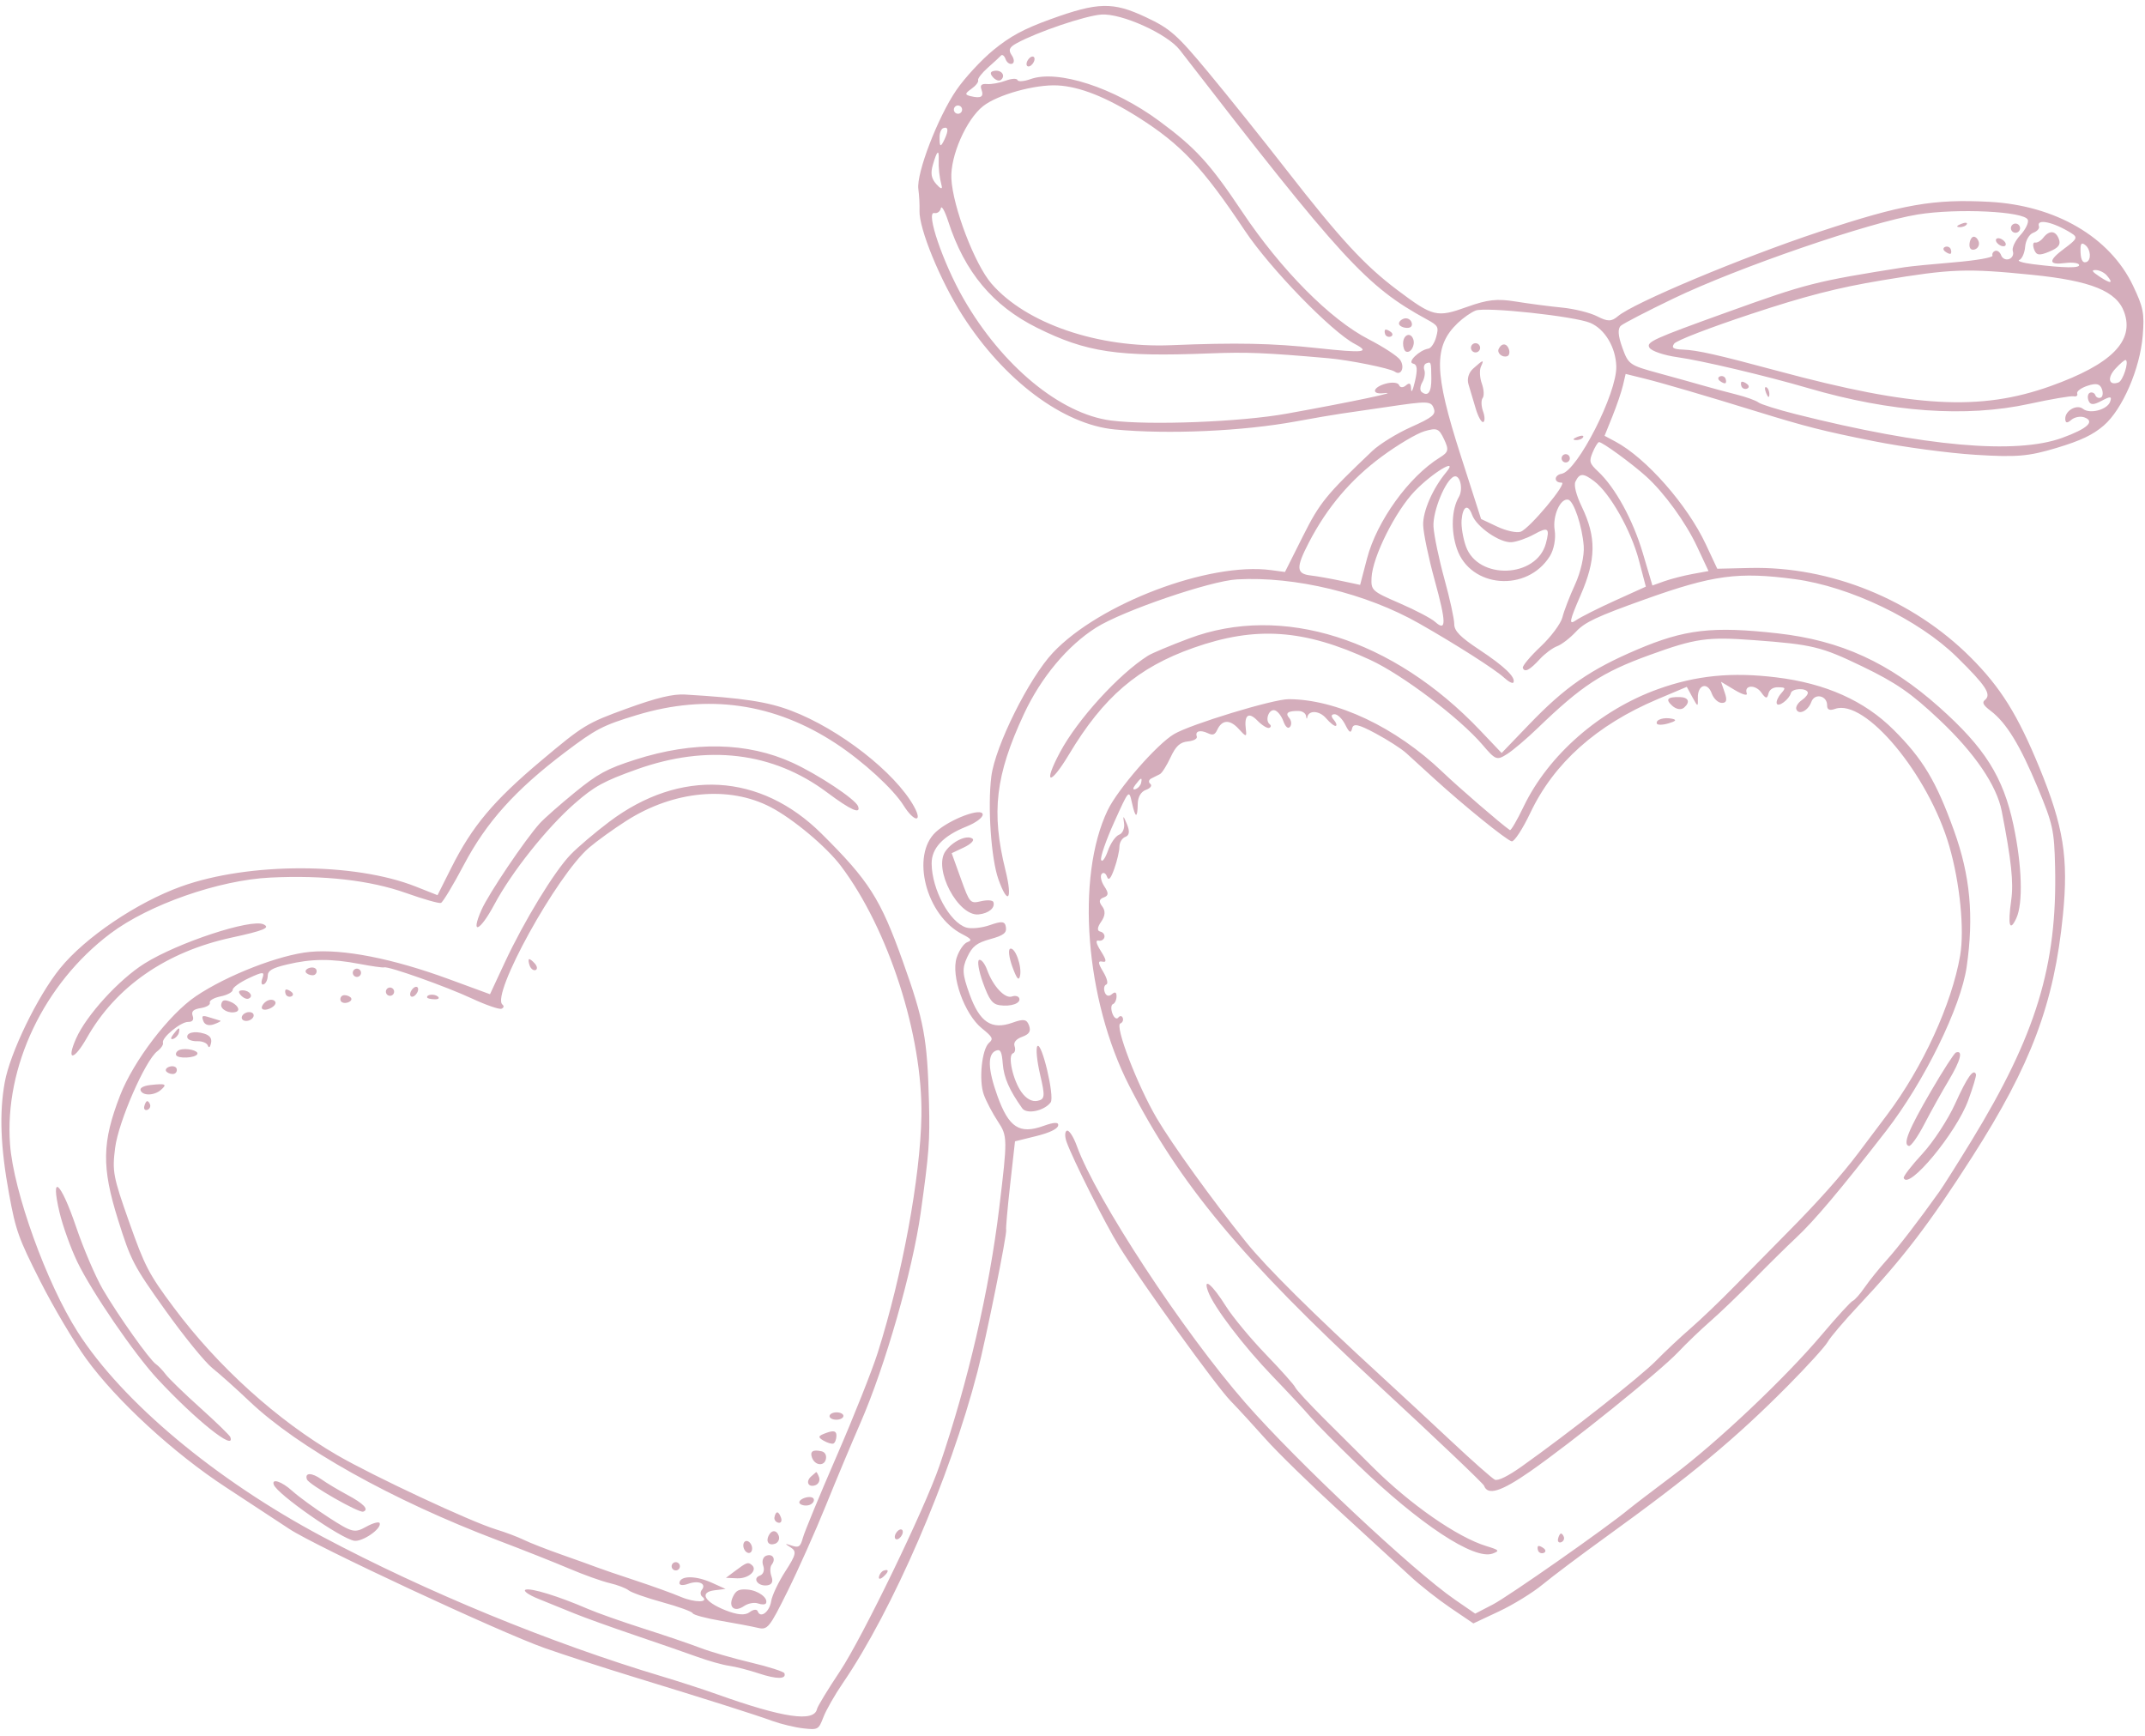 <?xml version="1.0" encoding="UTF-8"?> <svg xmlns="http://www.w3.org/2000/svg" width="283" height="229" viewBox="0 0 283 229" fill="none"><path fill-rule="evenodd" clip-rule="evenodd" d="M131.077 6.588C129.48 7.896 127.271 10.285 126.168 11.898C123.733 15.456 120.881 22.881 121.162 24.933C121.275 25.755 121.344 27.035 121.315 27.778C121.225 30.135 124.054 37.031 126.995 41.622C132.478 50.183 140.259 56.007 147.077 56.652C154.134 57.321 163.941 56.884 170.986 55.589C173.372 55.15 176.069 54.687 176.978 54.561C177.887 54.435 180.483 54.056 182.748 53.719C188.493 52.865 188.805 52.874 189.18 53.914C189.458 54.687 188.961 55.084 186.15 56.342C184.301 57.169 182.011 58.582 181.063 59.481C174.956 65.277 174.128 66.293 171.906 70.722L169.534 75.452L167.69 75.206C159.548 74.116 145.034 79.609 138.922 86.095C135.763 89.448 131.295 98.421 130.79 102.429C130.288 106.401 130.764 113.296 131.724 115.99C132.983 119.522 133.621 118.694 132.653 114.785C130.759 107.139 131.334 102.264 135.081 94.214C137.336 89.369 140.845 85.168 144.629 82.782C148.133 80.574 159.666 76.628 163.198 76.43C170.871 76 180.24 78.266 187.233 82.242C192.102 85.011 197.254 88.3 198.452 89.403C199.034 89.939 199.585 90.218 199.677 90.022C199.994 89.343 198.489 87.899 195.18 85.71C192.655 84.039 191.859 83.225 191.866 82.32C191.872 81.666 191.287 78.991 190.567 76.378C189.847 73.764 189.199 70.655 189.127 69.469C189.006 67.456 190.729 63.261 191.843 62.86C192.634 62.576 193.084 64.521 192.47 65.568C191.509 67.206 191.404 70.024 192.217 72.393C194 77.587 201.485 78.175 204.486 73.357C205.021 72.497 205.293 71.027 205.116 69.939C204.813 68.067 205.862 65.694 206.897 65.914C207.633 66.07 208.749 69.401 208.949 72.038C209.044 73.288 208.546 75.494 207.81 77.091C207.092 78.65 206.34 80.601 206.138 81.427C205.936 82.252 204.642 83.993 203.261 85.295C201.881 86.597 200.824 87.863 200.913 88.108C201.145 88.755 201.818 88.405 203.17 86.933C203.825 86.221 204.843 85.462 205.433 85.248C206.022 85.034 207.143 84.171 207.924 83.332C209.095 82.072 210.688 81.325 217.03 79.06C226.027 75.847 229.344 75.401 236.807 76.399C244.063 77.368 253.133 81.725 258.16 86.657C262.022 90.446 262.789 91.618 261.875 92.341C261.465 92.665 261.66 93.033 262.631 93.766C264.696 95.325 266.515 98.292 268.85 103.909C270.854 108.728 271.023 109.5 271.136 114.331C271.44 127.355 268.644 136.517 260.1 150.495C258.298 153.443 256.392 156.461 255.864 157.203C253.109 161.07 250.438 164.537 248.892 166.251C247.939 167.307 246.652 168.905 246.032 169.803C245.412 170.7 244.7 171.508 244.45 171.598C244.2 171.688 242.361 173.697 240.363 176.061C235.526 181.785 226.593 190.234 220.725 194.633C218.109 196.594 215.467 198.614 214.855 199.12C211.91 201.558 199.009 210.594 196.954 211.658L194.631 212.862L191.95 211.014C186.417 207.202 171.104 192.822 164.32 185.068C156.074 175.643 144.595 158.149 142.064 151.151C141.631 149.95 141.045 149.051 140.763 149.153C140.482 149.254 140.463 149.924 140.721 150.641C141.568 152.995 145.836 161.472 147.636 164.379C150.684 169.298 160.425 182.814 162.346 184.788C163.357 185.828 165.441 188.095 166.976 189.826C168.51 191.557 172.94 195.879 176.819 199.43C180.698 202.981 184.885 206.827 186.123 207.977C187.36 209.128 189.726 210.987 191.381 212.11L194.389 214.15L197.776 212.561C199.639 211.687 202.222 210.097 203.515 209.028C204.807 207.959 208.551 205.146 211.833 202.777C223.14 194.614 228.962 189.779 235.875 182.807C238.442 180.218 240.808 177.615 241.132 177.023C241.457 176.43 243.285 174.279 245.195 172.243C251.121 165.925 254.527 161.469 260.199 152.611C267.989 140.444 271.011 132.393 272.171 120.714C272.921 113.17 272.257 109.023 269.053 101.222C266.201 94.281 263.95 90.677 259.999 86.724C252.368 79.09 241.478 74.677 230.874 74.924L226.566 75.024L225.054 71.796C222.612 66.585 217.19 60.425 213.138 58.258L211.699 57.489L212.735 54.916C213.306 53.501 213.931 51.664 214.125 50.834L214.478 49.326L216.987 49.947C219.351 50.532 224.906 52.16 231.786 54.283C238.316 56.298 240.49 56.849 247.218 58.197C251.052 58.965 257.068 59.773 260.588 59.992C266.062 60.334 267.613 60.204 271.307 59.095C274.534 58.125 276.114 57.376 277.56 56.13C280.019 54.009 282.339 48.663 282.701 44.281C282.943 41.344 282.787 40.545 281.406 37.656C278.351 31.271 271.212 27.104 262.51 26.627C255.104 26.222 250.992 26.944 240.031 30.576C229.8 33.968 215.491 39.966 213.452 41.719C212.62 42.434 212.095 42.437 210.741 41.736C209.818 41.258 207.713 40.734 206.065 40.573C204.416 40.412 201.685 40.055 199.996 39.779C197.515 39.375 196.273 39.511 193.545 40.489C189.561 41.917 189.07 41.799 184.357 38.258C180.044 35.018 176.825 31.53 169.698 22.373C166.594 18.384 161.965 12.607 159.413 9.536C155.268 4.548 154.387 3.772 151.149 2.253C146.818 0.223 144.867 0.268 138.585 2.542C135.102 3.803 133.272 4.789 131.077 6.588ZM134.144 5.696C133.155 6.234 133.007 6.596 133.486 7.297C133.827 7.794 133.849 8.294 133.534 8.407C133.22 8.521 132.831 8.247 132.67 7.8C132.509 7.352 132.237 7.141 132.067 7.329C131.896 7.518 131.114 8.238 130.33 8.93C129.544 9.622 128.968 10.37 129.048 10.592C129.128 10.814 128.727 11.325 128.155 11.727C127.29 12.338 127.275 12.497 128.068 12.688C129.43 13.017 129.834 12.774 129.494 11.831C129.279 11.233 129.484 11.028 130.239 11.088C130.811 11.133 131.911 10.933 132.681 10.644C133.452 10.355 134.154 10.315 134.241 10.558C134.328 10.8 135.098 10.746 135.952 10.439C139.546 9.145 146.953 11.546 152.913 15.939C157.744 19.5 159.61 21.54 163.885 27.932C169.023 35.614 175.511 42.155 180.578 44.759C182.521 45.758 184.388 46.98 184.725 47.473C185.386 48.437 184.856 49.627 184.032 49.033C183.413 48.586 178.02 47.497 175.213 47.251C166.909 46.523 164.501 46.426 159.546 46.62C147.461 47.093 143.352 46.482 136.835 43.245C130.993 40.343 127.27 35.891 125.111 29.223C124.661 27.835 124.22 27.047 124.131 27.474C124.041 27.901 123.654 28.184 123.272 28.102C122.084 27.85 124.41 34.68 127.119 39.399C132.207 48.259 139.905 54.617 146.582 55.473C151.686 56.128 163.711 55.659 169.751 54.57C178.439 53.004 185.115 51.594 182.517 51.874C180.897 52.049 181.102 51.096 182.787 50.62C183.653 50.375 184.463 50.456 184.587 50.801C184.713 51.148 185.11 51.169 185.48 50.849C185.975 50.422 186.154 50.548 186.175 51.343C186.19 51.932 186.422 51.447 186.691 50.267C187.051 48.685 186.98 48.078 186.424 47.96C185.612 47.787 187.268 46.18 188.453 45.991C188.806 45.935 189.269 45.243 189.483 44.454C189.843 43.119 189.756 42.955 188.24 42.129C180.287 37.795 177.048 34.263 155.659 6.593C154.008 4.457 147.946 1.724 145.295 1.921C143.159 2.079 136.887 4.202 134.144 5.696ZM130.996 10.175C131.334 10.568 131.804 10.738 132.04 10.551C132.715 10.019 132.174 9.207 131.232 9.339C130.644 9.422 130.57 9.681 130.996 10.175ZM135.452 8.297C135.379 8.643 135.55 8.842 135.832 8.741C136.114 8.639 136.403 8.274 136.475 7.929C136.548 7.584 136.377 7.384 136.095 7.485C135.813 7.587 135.524 7.952 135.452 8.297ZM125.88 14.645C125.982 14.928 126.296 15.076 126.577 14.975C126.859 14.873 127.006 14.559 126.904 14.277C126.803 13.994 126.489 13.846 126.207 13.947C125.926 14.049 125.779 14.363 125.88 14.645ZM129.703 14.002C127.477 15.76 125.36 20.602 125.518 23.575C125.717 27.316 128.598 34.855 130.805 37.409C135.358 42.678 144.868 45.935 154.53 45.536C163.122 45.181 167.833 45.276 173.843 45.925C179.943 46.585 180.855 46.483 178.751 45.375C175.653 43.744 167.563 35.41 164.243 30.431C158.676 22.083 155.819 19.045 150.19 15.486C145.947 12.803 142.446 11.418 139.531 11.268C136.561 11.116 131.619 12.49 129.703 14.002ZM123.967 17.993C123.939 19.424 124.088 19.51 124.62 18.374C125.176 17.187 125.113 16.663 124.442 16.904C124.191 16.995 123.977 17.485 123.967 17.993ZM123.083 21.724C122.748 22.882 122.864 23.537 123.539 24.298C124.083 24.911 124.362 25 124.239 24.522C123.937 23.354 123.808 22.198 123.849 21.035C123.899 19.621 123.617 19.875 123.083 21.724ZM184.591 42.775C184.682 43.028 185.15 43.243 185.631 43.254C186.163 43.265 186.399 42.977 186.233 42.518C186.084 42.103 185.616 41.888 185.194 42.04C184.771 42.192 184.5 42.523 184.591 42.775ZM182.748 44.081C182.849 44.364 183.177 44.507 183.475 44.4C183.773 44.293 183.791 44.025 183.516 43.805C183.24 43.585 182.913 43.442 182.789 43.486C182.664 43.531 182.646 43.799 182.748 44.081ZM185.116 45.285C185.106 45.781 185.273 46.27 185.486 46.37C186.097 46.659 186.751 45.562 186.456 44.743C186.101 43.757 185.138 44.147 185.116 45.285ZM192.337 42.604C189.111 45.685 189.182 49.083 192.703 60.044L195.406 68.462L197.544 69.473C198.721 70.029 200.11 70.33 200.63 70.143C201.811 69.718 206.876 63.646 206.034 63.665C204.995 63.689 204.996 62.684 206.035 62.497C208.112 62.126 213.343 51.854 213.245 48.34C213.175 45.819 211.748 43.425 209.822 42.597C207.78 41.72 196.033 40.453 194.69 40.965C194.106 41.188 193.047 41.925 192.337 42.604ZM194.081 45.755C194.012 46.082 194.223 46.406 194.549 46.476C194.876 46.545 195.198 46.334 195.267 46.007C195.335 45.68 195.124 45.356 194.798 45.287C194.472 45.218 194.149 45.428 194.081 45.755ZM187.924 48.821C188.064 49.21 187.939 49.938 187.645 50.438C187.352 50.938 187.312 51.507 187.556 51.702C188.402 52.376 188.864 51.738 188.844 49.925C188.818 47.706 188.817 47.7 188.181 47.929C187.9 48.03 187.784 48.431 187.924 48.821ZM197.729 46.023C197.467 46.581 198.219 47.217 198.864 46.984C199.13 46.889 199.221 46.464 199.069 46.04C198.783 45.246 198.097 45.237 197.729 46.023ZM194.36 48.624C193.769 49.152 193.522 49.979 193.744 50.695C193.947 51.351 194.371 52.773 194.686 53.857C195.002 54.94 195.453 55.757 195.689 55.672C195.925 55.587 195.916 54.953 195.667 54.263C195.419 53.573 195.395 52.783 195.613 52.507C195.832 52.231 195.783 51.372 195.504 50.597C195.225 49.822 195.174 48.812 195.39 48.351C195.843 47.384 195.709 47.419 194.36 48.624ZM220.8 39.371C217.337 41.037 214.21 42.655 213.852 42.964C213.412 43.345 213.47 44.274 214.033 45.836C214.841 48.081 214.972 48.175 218.794 49.218C220.957 49.808 223.632 50.553 224.74 50.873C225.849 51.193 227.805 51.719 229.087 52.041C230.369 52.364 231.675 52.832 231.988 53.082C232.302 53.332 234.547 54.036 236.976 54.647C253.937 58.91 265.966 59.977 272.065 57.763C275.41 56.548 276.454 55.586 275.001 55.057C274.481 54.868 273.705 55.017 273.277 55.386C272.725 55.864 272.494 55.824 272.479 55.248C272.452 54.164 274.008 53.288 274.816 53.932C275.727 54.658 278.017 54.057 278.401 52.991C278.66 52.271 278.443 52.248 277.28 52.871C276.188 53.456 275.764 53.442 275.538 52.815C275.374 52.359 275.47 51.903 275.752 51.802C276.034 51.7 276.347 51.849 276.449 52.131C276.551 52.414 276.864 52.562 277.146 52.46C277.427 52.359 277.504 51.849 277.316 51.327C277.063 50.624 276.571 50.51 275.422 50.887C274.569 51.167 273.953 51.625 274.054 51.906C274.155 52.186 273.946 52.353 273.589 52.277C273.233 52.202 270.597 52.65 267.731 53.275C259.39 55.091 249.47 54.387 238.584 51.205C233.009 49.575 224.467 47.554 221.309 47.118C219.544 46.874 217.882 46.309 217.617 45.862C217.175 45.118 218.044 44.722 227.898 41.174C238.419 37.386 239.491 37.114 251.285 35.249C252.037 35.13 254.99 34.838 257.847 34.601C260.704 34.363 262.969 33.969 262.881 33.724C262.793 33.479 262.951 33.196 263.233 33.095C263.515 32.993 263.87 33.257 264.023 33.681C264.175 34.105 264.646 34.327 265.068 34.175C265.49 34.023 265.713 33.558 265.563 33.141C265.413 32.725 265.853 31.776 266.54 31.034C267.227 30.291 267.677 29.375 267.542 28.997C267.139 27.88 258.242 27.448 253.02 28.292C246.64 29.325 229.257 35.301 220.8 39.371ZM258.527 29.962C258.95 29.978 259.385 29.8 259.493 29.568C259.602 29.337 259.256 29.324 258.724 29.541C258.137 29.78 258.059 29.945 258.527 29.962ZM71.408 100.338C65.094 105.647 62.306 108.971 59.533 114.489L57.724 118.089L54.862 116.955C46.758 113.743 32.804 113.736 23.903 116.941C18.055 119.047 11.218 123.668 7.919 127.744C4.953 131.41 1.328 138.881 0.625 142.779C-0.106 146.832 0.065 151.318 1.186 157.449C2.079 162.333 2.426 163.305 5.294 168.978C7.017 172.386 9.746 176.996 11.359 179.223C15.362 184.751 22.913 191.696 29.824 196.209C32.988 198.274 36.749 200.744 38.182 201.697C41.571 203.95 65.971 215.327 71.881 217.41C74.4 218.297 79.704 220.017 83.668 221.232C93.614 224.28 99.469 226.138 101.924 227.025C103.069 227.438 104.9 227.876 105.993 227.997C107.93 228.211 107.999 228.172 108.639 226.51C109.001 225.572 110.146 223.564 111.184 222.048C117.784 212.407 125.321 194.988 128.958 180.97C130.09 176.607 132.907 162.674 132.747 162.229C132.689 162.068 132.928 159.376 133.277 156.247L133.913 150.558L136.687 149.873C138.462 149.434 139.514 148.933 139.609 148.481C139.709 148.001 139.089 148.014 137.678 148.522C134.51 149.663 133.099 148.747 131.598 144.579C130.316 141.019 130.262 139.005 131.437 138.582C132.002 138.378 132.177 138.734 132.301 140.34C132.441 142.151 133.173 143.823 134.865 146.198C135.459 147.031 137.773 146.55 138.619 145.418C139.173 144.677 137.423 137.303 136.862 138.011C136.645 138.285 136.809 139.969 137.227 141.752C137.904 144.633 137.864 145.019 136.868 145.219C136.151 145.363 135.391 144.945 134.762 144.059C133.631 142.468 132.919 139.209 133.645 138.948C133.914 138.851 134.009 138.425 133.856 138.001C133.684 137.522 134.062 137.056 134.859 136.769C135.797 136.432 136.04 136.035 135.769 135.281C135.469 134.449 135.057 134.377 133.607 134.899C130.818 135.903 129.259 134.869 127.909 131.121C126.96 128.486 126.916 127.748 127.615 126.255C128.282 124.83 128.857 124.38 130.647 123.884C132.409 123.396 132.826 123.078 132.713 122.308C132.598 121.526 132.2 121.473 130.607 122.032C129.527 122.411 128.119 122.555 127.478 122.353C125.285 121.663 122.954 117.361 122.916 113.934C122.893 111.888 124.419 110.267 127.545 109.018C128.739 108.541 129.664 107.853 129.653 107.45C129.627 106.448 125.328 108.048 123.476 109.747C120.128 112.82 122.175 120.779 126.941 123.225C128.172 123.857 128.291 124.045 127.616 124.288C127.165 124.45 126.538 125.364 126.222 126.319C125.43 128.716 127.236 133.788 129.545 135.653C130.968 136.801 131.089 137.045 130.494 137.559C129.534 138.389 129.117 142.508 129.8 144.404C130.115 145.28 130.957 146.88 131.671 147.961C132.93 149.868 132.935 150.21 131.833 159.332C130.516 170.228 127.703 182.371 123.952 193.34C122.006 199.032 113.767 216.048 110.812 220.477C109.225 222.858 107.865 225.09 107.793 225.438C107.42 227.215 103.341 226.617 94.627 223.509C92.846 222.873 89.606 221.82 87.426 221.168C72.638 216.745 56.264 210.012 42.539 202.71C28.438 195.208 16.15 184.932 10.253 175.711C6.145 169.286 1.786 157.204 1.325 150.961C0.568 140.719 5.787 129.756 14.569 123.142C19.638 119.325 28.876 116.094 35.667 115.765C42.727 115.423 48.834 116.117 53.568 117.8C55.85 118.612 57.922 119.202 58.173 119.111C58.424 119.021 59.788 116.756 61.203 114.078C64.183 108.438 67.978 104.214 74.51 99.269C78.624 96.155 79.525 95.686 84.009 94.329C93.396 91.487 102.177 92.744 110.304 98.091C113.897 100.454 117.865 104.092 119.222 106.266C120.591 108.458 121.794 108.561 120.587 106.382C118.106 101.904 110.771 96.181 104.409 93.759C101.28 92.569 98.056 92.076 90.389 91.621C88.781 91.525 86.613 92.047 82.672 93.481C77.415 95.393 76.956 95.672 71.408 100.338ZM182.304 60.225C178.202 63.257 175.094 66.923 172.678 71.579C170.956 74.896 171.007 75.701 172.954 75.916C173.7 75.999 175.466 76.311 176.88 76.61L179.449 77.154L180.364 73.657C181.649 68.746 185.881 62.874 189.947 60.364C191.113 59.643 191.184 59.347 190.523 57.948C189.843 56.51 189.588 56.405 187.936 56.885C186.928 57.178 184.394 58.68 182.304 60.225ZM220.881 45.332C220.485 45.884 220.757 46.07 222.031 46.117C223.91 46.185 226.554 46.78 234.554 48.934C252.523 53.772 261.263 54.255 270.561 50.925C278.58 48.053 281.627 44.987 280.253 41.172C279.258 38.407 275.87 37.034 268.131 36.256C259.424 35.382 257.475 35.453 248.289 36.98C242.421 37.956 238.175 39.049 230.958 41.441C225.495 43.251 221.176 44.918 220.881 45.332ZM256.605 33.16C256.881 33.379 257.208 33.523 257.332 33.478C257.457 33.433 257.475 33.166 257.373 32.883C257.271 32.6 256.944 32.457 256.646 32.565C256.348 32.672 256.329 32.94 256.605 33.16ZM259.84 32.285C259.83 32.819 260.117 33.056 260.575 32.891C260.989 32.742 261.202 32.273 261.05 31.849C260.897 31.426 260.566 31.153 260.315 31.244C260.064 31.334 259.85 31.803 259.84 32.285ZM265.321 29.972C265.252 30.299 265.463 30.623 265.789 30.693C266.116 30.762 266.438 30.551 266.507 30.224C266.575 29.897 266.364 29.573 266.038 29.504C265.712 29.434 265.389 29.645 265.321 29.972ZM263.353 31.822C263.455 32.105 263.82 32.396 264.165 32.469C264.509 32.542 264.708 32.371 264.606 32.089C264.504 31.806 264.139 31.515 263.795 31.442C263.45 31.368 263.252 31.54 263.353 31.822ZM269.007 29.855C269.109 30.138 268.768 30.521 268.25 30.708C267.732 30.894 267.254 31.72 267.188 32.541C267.121 33.363 266.777 34.15 266.423 34.291C266.069 34.431 266.87 34.681 268.202 34.848C272.347 35.365 274.471 35.394 274.304 34.929C274.215 34.683 273.397 34.578 272.485 34.697C270.221 34.989 270.196 34.387 272.404 32.751C274.053 31.529 274.152 31.304 273.277 30.756C270.902 29.271 268.624 28.791 269.007 29.855ZM269.577 31.362C269.262 31.769 268.779 32.053 268.504 31.995C268.229 31.937 268.166 32.338 268.363 32.886C268.652 33.687 269.046 33.749 270.356 33.201C271.593 32.684 271.905 32.283 271.641 31.549C271.23 30.406 270.379 30.329 269.577 31.362ZM75.83 104.543C73.864 106.148 71.789 107.976 71.22 108.606C69.271 110.764 64.452 117.918 63.521 120.035C62.033 123.419 63.311 122.887 65.213 119.33C67.526 115.007 72.141 109.209 75.849 105.969C78.409 103.73 79.639 103.055 83.988 101.498C93.326 98.156 101.985 99.2 109.112 104.526C112.236 106.861 113.613 107.477 113.21 106.359C112.882 105.447 107.978 102.188 104.586 100.629C98.627 97.889 91.49 97.745 83.813 100.21C80.066 101.413 78.871 102.061 75.83 104.543ZM186.668 64.771C184.1 67.425 181.079 73.477 180.953 76.218C180.877 77.873 181.014 77.998 184.653 79.573C186.731 80.473 188.843 81.581 189.346 82.036C190.839 83.384 190.825 82.139 189.281 76.528C188.477 73.609 187.795 70.34 187.765 69.264C187.714 67.439 189.02 64.447 190.807 62.294C192.502 60.251 189.03 62.328 186.668 64.771ZM274.49 32.813C274.464 34.161 274.729 34.759 275.268 34.565C275.939 34.324 275.853 32.911 275.133 32.336C274.668 31.966 274.504 32.087 274.49 32.813ZM226.896 50.24C227.172 50.46 227.499 50.603 227.623 50.558C227.748 50.514 227.766 50.246 227.664 49.963C227.563 49.681 227.235 49.537 226.937 49.645C226.639 49.752 226.62 50.02 226.896 50.24ZM207.912 58.051C208.335 58.067 208.77 57.889 208.878 57.658C208.987 57.426 208.641 57.413 208.11 57.63C207.522 57.869 207.444 58.035 207.912 58.051ZM19.055 127.107C15.697 129.214 11.396 133.93 10.04 136.992C8.7 140.02 9.734 139.954 11.464 136.901C15.287 130.154 21.916 125.558 30.516 123.691C34.819 122.758 35.722 122.384 34.768 121.934C33.128 121.159 23.467 124.339 19.055 127.107ZM229.755 50.952C229.857 51.234 230.184 51.377 230.482 51.27C230.78 51.163 230.799 50.895 230.523 50.675C230.247 50.455 229.92 50.312 229.796 50.356C229.672 50.401 229.653 50.669 229.755 50.952ZM206.061 60.643C206.163 60.925 206.477 61.074 206.758 60.972C207.04 60.871 207.187 60.557 207.085 60.274C206.984 59.992 206.67 59.843 206.388 59.945C206.107 60.046 205.96 60.36 206.061 60.643ZM210.111 59.712C209.634 60.879 209.71 61.133 210.851 62.203C213.12 64.329 215.446 68.58 216.75 72.981L218.01 77.234L219.591 76.671C220.461 76.361 222.127 75.933 223.293 75.719L225.414 75.33L223.89 72.08C222.401 68.904 219.581 65.016 217.205 62.865C215.28 61.123 211.291 58.224 210.955 58.322C210.783 58.372 210.404 58.998 210.111 59.712ZM233.018 51.856C233.258 52.446 233.424 52.524 233.439 52.056C233.454 51.631 233.276 51.195 233.044 51.085C232.813 50.976 232.801 51.322 233.018 51.856ZM277.02 36.5C278.504 37.482 278.89 37.415 277.96 36.335C277.632 35.954 276.981 35.633 276.515 35.623C275.876 35.609 276 35.825 277.02 36.5ZM80.397 108.392C78.52 109.805 76.209 111.768 75.261 112.755C73.11 114.994 69.141 121.508 66.589 126.986L64.648 131.153L59.217 129.159C51.8 126.435 45.247 125.15 40.89 125.566C36.891 125.948 29.959 128.641 25.854 131.408C22.317 133.792 17.613 139.947 15.844 144.505C13.456 150.657 13.398 153.959 15.56 160.86C17.264 166.296 17.59 166.923 21.803 172.831C24.249 176.26 27.051 179.704 28.031 180.485C29.012 181.267 31.204 183.228 32.904 184.844C39.334 190.956 51.716 197.888 65.652 203.179C68.968 204.438 73.23 206.127 75.122 206.933C77.014 207.74 79.404 208.595 80.433 208.833C81.461 209.071 82.589 209.502 82.939 209.79C83.288 210.077 85.3 210.786 87.409 211.364C89.519 211.943 91.309 212.593 91.386 212.807C91.463 213.022 93.121 213.469 95.07 213.802C97.018 214.135 99.23 214.555 99.983 214.735C101.27 215.042 101.505 214.752 103.912 209.899C105.32 207.059 107.586 201.983 108.949 198.62C110.31 195.257 112.372 190.336 113.53 187.684C116.782 180.238 120.406 167.599 121.472 159.983C122.575 152.107 122.696 150.505 122.565 145.446C122.345 136.964 121.917 134.655 119.097 126.775C116.152 118.542 114.644 116.176 108.384 109.968C100.303 101.955 89.742 101.361 80.397 108.392ZM192.834 68.624C192.766 69.462 193.025 71.02 193.41 72.088C195.014 76.545 202.719 76.259 203.952 71.697C204.504 69.649 204.256 69.454 202.405 70.482C201.492 70.989 200.164 71.457 199.454 71.522C197.923 71.662 194.794 69.507 194.221 67.917C193.676 66.404 192.985 66.757 192.834 68.624ZM82.663 108.259C80.981 109.33 78.754 110.934 77.716 111.823C73.447 115.481 64.731 131.278 66.293 132.524C66.528 132.711 66.467 132.956 66.158 133.067C65.849 133.178 64.093 132.57 62.256 131.715C58.841 130.125 51.214 127.42 50.685 127.611C50.523 127.669 49.051 127.463 47.414 127.152C43.672 126.441 41.093 126.462 37.871 127.23C35.882 127.704 35.334 128.03 35.32 128.75C35.31 129.255 35.068 129.752 34.782 129.854C34.484 129.962 34.417 129.612 34.625 129.035C34.94 128.158 34.709 128.158 32.837 129.029C31.654 129.58 30.692 130.274 30.7 130.572C30.707 130.871 29.991 131.26 29.109 131.438C28.227 131.617 27.586 131.988 27.685 132.263C27.784 132.539 27.25 132.861 26.497 132.98C25.503 133.136 25.209 133.417 25.422 134.009C25.608 134.527 25.392 134.817 24.83 134.804C23.841 134.782 21.265 136.921 21.499 137.57C21.581 137.799 21.244 138.298 20.749 138.677C19.148 139.903 15.625 147.977 15.189 151.418C14.794 154.537 14.918 155.196 17.038 161.198C19.109 167.065 19.633 168.068 22.959 172.521C28.776 180.31 36.604 187.381 44.466 191.948C49.2 194.699 62.113 200.736 65.396 201.734C66.662 202.119 68.33 202.746 69.104 203.128C69.878 203.51 72.141 204.395 74.134 205.095C76.126 205.795 78.219 206.548 78.784 206.767C79.35 206.987 81.627 207.763 83.846 208.494C86.065 209.224 88.754 210.195 89.822 210.651C91.664 211.439 93.646 211.418 92.648 210.623C92.391 210.418 92.366 210.017 92.592 209.732C93.25 208.903 92.183 208.429 90.789 208.931C90.033 209.203 89.565 209.124 89.646 208.738C89.838 207.821 91.849 207.85 93.95 208.8L95.727 209.605L94.296 209.778C92.214 210.03 92.907 211.307 95.73 212.424C97.286 213.04 98.315 213.119 98.902 212.669C99.388 212.296 99.858 212.244 99.969 212.551C100.324 213.537 101.524 212.64 101.743 211.226C101.86 210.466 102.701 208.693 103.612 207.286C105.034 205.09 105.134 204.644 104.32 204.129C103.489 203.603 103.506 203.574 104.462 203.891C105.387 204.197 105.609 204.041 105.928 202.859C106.135 202.094 108.137 197.247 110.379 192.089C112.62 186.93 115.06 180.794 115.8 178.453C119.05 168.177 121.416 155.374 121.566 147.242C121.763 136.633 117.223 122.535 110.931 114.217C109.009 111.676 104.61 107.997 101.66 106.465C96.172 103.614 88.88 104.302 82.663 108.259ZM207.85 63.548C207.627 64.025 207.959 65.315 208.704 66.868C210.626 70.874 210.585 73.803 208.541 78.504C207.05 81.934 206.943 82.496 207.908 81.835C208.546 81.399 210.885 80.219 213.106 79.214L217.143 77.386L216.221 73.881C215.19 69.964 212.401 65.043 210.322 63.473C208.871 62.377 208.392 62.392 207.85 63.548ZM151.46 86.496C147.613 88.927 142.176 94.889 139.859 99.219C137.562 103.511 138.501 103.751 141.037 99.521C145.584 91.933 150.116 88.051 157.45 85.461C165.672 82.558 172.035 82.993 180.808 87.061C185.05 89.027 192.592 94.733 195.591 98.245C197.32 100.27 197.478 100.33 198.828 99.479C199.609 98.987 201.423 97.45 202.859 96.062C208.692 90.431 211.379 88.675 217.649 86.402C223.711 84.203 225.228 83.988 231.403 84.444C239.103 85.013 240.29 85.3 245.657 87.889C250.176 90.069 252.151 91.435 255.899 94.972C260.535 99.347 263.437 103.606 264.101 107.009C265.368 113.505 265.679 116.43 265.349 118.746C264.879 122.045 265.145 123.005 266.015 121.147C266.934 119.187 266.781 114.171 265.64 108.817C264.292 102.495 261.871 98.648 255.881 93.311C249.252 87.405 242.874 84.487 234.552 83.551C225.947 82.584 222.271 83.01 215.953 85.708C209.786 88.342 206.493 90.624 201.77 95.537L198.12 99.334L195.283 96.35C183.772 84.245 169.137 79.624 156.877 84.222C154.416 85.145 151.979 86.168 151.46 86.496ZM31.755 131.264C32.059 131.617 32.513 131.832 32.765 131.742C33.501 131.477 32.969 130.661 32.047 130.641C31.482 130.628 31.385 130.835 31.755 131.264ZM29.189 132.485C29.047 133.161 30.267 133.772 31.157 133.472C31.792 133.258 31.286 132.464 30.28 132.099C29.569 131.84 29.304 131.934 29.189 132.485ZM40.461 128.39C40.736 128.61 41.179 128.712 41.444 128.617C41.709 128.521 41.842 128.212 41.741 127.93C41.639 127.647 41.196 127.545 40.758 127.703C40.319 127.861 40.185 128.171 40.461 128.39ZM26.821 134.681C27.005 135.194 27.548 135.361 28.23 135.115C28.84 134.896 29.22 134.685 29.074 134.647C28.928 134.609 28.294 134.414 27.664 134.213C26.685 133.9 26.564 133.968 26.821 134.681ZM22.84 136.476C22.486 136.941 22.495 137.166 22.864 137.039C23.201 136.922 23.535 136.544 23.608 136.199C23.771 135.42 23.594 135.483 22.84 136.476ZM37.688 131.13C37.789 131.412 38.117 131.556 38.415 131.448C38.713 131.341 38.731 131.073 38.456 130.853C38.18 130.633 37.853 130.49 37.728 130.535C37.604 130.58 37.586 130.847 37.688 131.13ZM34.545 132.842C34.472 133.187 34.888 133.299 35.467 133.09C36.047 132.881 36.438 132.479 36.337 132.197C36.235 131.914 35.82 131.802 35.414 131.949C35.008 132.095 34.617 132.497 34.545 132.842ZM46.577 128.51C46.678 128.792 46.992 128.941 47.273 128.839C47.555 128.738 47.702 128.424 47.6 128.141C47.499 127.859 47.185 127.71 46.904 127.812C46.622 127.913 46.475 128.227 46.577 128.51ZM24.733 136.916C24.828 137.179 25.419 137.376 26.047 137.352C26.675 137.329 27.291 137.582 27.415 137.914C27.555 138.286 27.719 138.168 27.842 137.61C27.98 136.987 27.698 136.592 26.948 136.354C25.652 135.945 24.49 136.24 24.733 136.916ZM31.914 134.369C32.015 134.652 32.444 134.759 32.867 134.607C33.289 134.455 33.551 134.099 33.45 133.816C33.348 133.534 32.919 133.427 32.497 133.579C32.074 133.731 31.812 134.087 31.914 134.369ZM23.231 139.169C23.419 139.69 25.782 139.584 26.035 139.043C26.247 138.591 24.571 138.195 23.71 138.492C23.357 138.615 23.141 138.919 23.231 139.169ZM44.941 132C45.043 132.283 45.486 132.385 45.925 132.227C46.363 132.069 46.497 131.759 46.221 131.54C45.946 131.32 45.504 131.218 45.238 131.313C44.973 131.409 44.84 131.718 44.941 132ZM279.082 48.65C277.975 49.862 278.218 50.914 279.499 50.453C280.09 50.24 280.912 47.701 280.457 47.491C280.336 47.434 279.717 47.956 279.082 48.65ZM22.016 141.415C22.291 141.635 22.734 141.737 22.999 141.642C23.264 141.546 23.397 141.237 23.296 140.954C23.194 140.672 22.751 140.57 22.312 140.728C21.874 140.886 21.74 141.195 22.016 141.415ZM50.943 131C51.045 131.283 51.359 131.431 51.64 131.33C51.922 131.228 52.069 130.914 51.967 130.631C51.866 130.349 51.552 130.201 51.27 130.302C50.989 130.403 50.842 130.718 50.943 131ZM18.548 143.831C18.815 144.572 20.335 144.544 21.216 143.783C22.097 143.021 21.867 142.906 19.884 143.124C18.953 143.226 18.43 143.503 18.548 143.831ZM54.129 131.014C54.057 131.359 54.228 131.559 54.51 131.457C54.791 131.356 55.081 130.99 55.153 130.645C55.226 130.3 55.054 130.1 54.773 130.202C54.491 130.303 54.202 130.669 54.129 131.014ZM56.364 131.598C56.404 131.709 56.843 131.809 57.341 131.82C57.86 131.831 58.034 131.671 57.751 131.445C57.274 131.064 56.214 131.182 56.364 131.598ZM69.88 127.374C70.033 127.798 70.381 128.064 70.654 127.966C70.926 127.868 70.892 127.489 70.578 127.123C70.263 126.758 69.915 126.491 69.804 126.531C69.694 126.571 69.728 126.95 69.88 127.374ZM19.029 145.972C18.957 146.318 19.142 146.512 19.44 146.405C19.738 146.298 19.899 145.979 19.797 145.696C19.696 145.413 19.511 145.219 19.387 145.264C19.262 145.308 19.102 145.627 19.029 145.972ZM154.895 96.838C152.615 98.191 147.472 104.096 146.132 106.898C141.917 115.71 143.188 131.911 148.98 143.223C155.628 156.208 163.782 166.013 181.762 182.644C189.374 189.684 195.69 195.689 195.798 195.988C196.275 197.314 198.039 196.772 201.845 194.126C207.308 190.329 219.016 180.896 221.399 178.373C222.487 177.219 224.422 175.365 225.699 174.252C226.974 173.14 229.54 170.674 231.401 168.773C233.261 166.872 235.757 164.408 236.948 163.297C239.378 161.031 242.816 156.954 248.847 149.182C253.859 142.724 258.711 132.838 259.473 127.531C260.436 120.832 259.941 115.517 257.804 109.58C255.455 103.056 253.685 100.105 249.811 96.253C245.965 92.428 240.862 90.149 234.365 89.355C228.48 88.635 223.807 89.095 218.799 90.887C211.105 93.639 204.287 99.592 201.011 106.417C200.152 108.208 199.34 109.597 199.207 109.504C197.991 108.659 192.532 103.948 190.304 101.82C184.124 95.919 176.339 92.241 170.009 92.233C167.953 92.23 157.072 95.545 154.895 96.838ZM157.898 97.147C158.005 97.445 157.5 97.728 156.718 97.806C155.682 97.909 155.129 98.418 154.437 99.905C153.936 100.985 153.305 101.981 153.036 102.118C152.768 102.255 152.259 102.511 151.906 102.687C151.552 102.862 151.489 103.186 151.765 103.406C152.041 103.626 151.786 103.979 151.199 104.19C150.533 104.43 150.123 105.121 150.108 106.034C150.075 108.023 149.8 107.966 149.338 105.876C148.953 104.136 148.943 104.147 146.992 108.473C145.914 110.862 145.143 113.099 145.278 113.443C145.413 113.786 145.814 113.246 146.168 112.24C146.522 111.235 147.19 110.276 147.653 110.109C148.119 109.942 148.408 109.254 148.3 108.571C148.134 107.511 148.188 107.533 148.684 108.723C149.076 109.662 149.01 110.201 148.479 110.393C148.047 110.548 147.693 111.133 147.691 111.692C147.689 112.251 147.386 113.555 147.018 114.59C146.537 115.941 146.262 116.234 146.045 115.632C145.879 115.169 145.563 115.018 145.343 115.295C145.124 115.572 145.288 116.312 145.709 116.939C146.291 117.808 146.269 118.152 145.615 118.388C145.003 118.608 144.948 118.946 145.423 119.568C145.871 120.155 145.824 120.816 145.28 121.591C144.766 122.322 144.72 122.794 145.154 122.886C145.529 122.966 145.78 123.299 145.712 123.626C145.643 123.953 145.295 124.158 144.937 124.082C144.507 123.99 144.613 124.463 145.254 125.482C145.995 126.661 146.036 126.981 145.43 126.852C144.829 126.724 144.857 127.046 145.546 128.189C146.067 129.054 146.24 129.77 145.953 129.873C145.679 129.972 145.588 130.424 145.751 130.879C145.935 131.388 146.293 131.493 146.687 131.152C147.115 130.782 147.321 130.879 147.31 131.446C147.301 131.912 147.087 132.367 146.836 132.457C146.585 132.548 146.55 133.098 146.76 133.68C146.969 134.261 147.319 134.512 147.538 134.236C147.757 133.96 148.024 133.979 148.132 134.278C148.239 134.577 148.097 134.905 147.816 135.006C147.034 135.288 150.045 143.139 152.608 147.5C154.627 150.937 159.979 158.357 164.403 163.855C167.07 167.169 173.307 173.355 182.22 181.525C184.47 183.588 188.617 187.437 191.436 190.078C194.254 192.72 196.856 195.02 197.217 195.191C197.629 195.385 198.96 194.73 200.778 193.439C206.985 189.03 216.477 181.56 218.49 179.5C219.653 178.311 221.695 176.394 223.029 175.24C224.363 174.086 226.976 171.585 228.836 169.682C230.696 167.779 233.841 164.586 235.825 162.587C239.819 158.562 242.991 155.005 245.205 152.064C246.008 150.998 247.721 148.721 249.011 147.005C253.677 140.8 257.509 132.435 258.611 126.049C259.198 122.652 258.579 116.439 257.172 111.594C254.427 102.14 246.053 92.093 242.103 93.515C241.397 93.769 241.05 93.618 241.061 93.062C241.087 91.748 239.414 91.38 238.973 92.603C238.553 93.772 237.294 94.38 236.998 93.557C236.887 93.248 237.213 92.708 237.723 92.358C238.233 92.007 238.585 91.541 238.506 91.322C238.288 90.716 236.435 90.803 236.277 91.427C236.066 92.262 234.608 93.346 234.416 92.811C234.322 92.551 234.567 91.966 234.96 91.511C235.633 90.732 235.612 90.683 234.595 90.659C233.921 90.643 233.439 90.966 233.313 91.517C233.154 92.21 232.954 92.176 232.379 91.357C231.613 90.266 230.064 90.355 230.459 91.468C230.585 91.822 229.871 91.622 228.874 91.023L227.06 89.935L227.544 91.339C227.901 92.37 227.797 92.737 227.154 92.723C226.673 92.712 226.081 92.15 225.837 91.474C225.274 89.909 223.968 90.32 224.006 92.05C224.033 93.288 224.002 93.285 223.29 91.975L222.547 90.604L218.693 92.232C210.658 95.628 205.031 100.648 201.916 107.202C200.893 109.353 199.782 111.056 199.446 110.984C198.77 110.84 193.096 106.248 189.203 102.695C187.824 101.436 186.171 99.928 185.529 99.344C184.888 98.761 183.064 97.589 181.477 96.741C179.193 95.52 178.549 95.386 178.387 96.098C178.233 96.777 178.012 96.654 177.486 95.597C177.102 94.826 176.466 94.204 176.072 94.216C175.618 94.228 175.577 94.492 175.96 94.936C176.292 95.322 176.419 95.69 176.241 95.754C176.063 95.818 175.49 95.372 174.968 94.762C174.069 93.711 172.632 93.645 172.467 94.647C172.426 94.901 172.357 94.817 172.315 94.459C172.273 94.102 171.84 93.8 171.353 93.79C169.926 93.758 169.523 94.055 170.094 94.717C170.387 95.058 170.436 95.578 170.202 95.873C169.944 96.198 169.596 95.904 169.315 95.124C169.061 94.418 168.54 93.773 168.156 93.692C167.392 93.53 166.869 95.022 167.51 95.533C167.73 95.708 167.703 95.926 167.45 96.017C167.197 96.109 166.491 95.671 165.881 95.043C164.719 93.85 164.123 94.329 164.374 96.254C164.503 97.238 164.397 97.228 163.431 96.159C162.269 94.874 161.231 94.919 160.593 96.281C160.288 96.932 160.015 97.031 159.365 96.723C158.341 96.24 157.644 96.441 157.898 97.147ZM124.732 112.301C123.101 114.621 126.402 120.894 129.113 120.625C130.446 120.493 131.333 119.748 131.06 118.989C130.971 118.742 130.238 118.695 129.432 118.885C128 119.221 127.937 119.151 126.763 115.89L125.561 112.55L127.176 111.786C128.065 111.365 128.581 110.854 128.323 110.648C127.6 110.071 125.677 110.957 124.732 112.301ZM149.788 103.537C149.434 104.002 149.443 104.227 149.812 104.1C150.149 103.984 150.484 103.606 150.556 103.261C150.719 102.481 150.542 102.545 149.788 103.537ZM7.842 159.886C8.266 161.69 9.328 164.651 10.202 166.464C12.12 170.439 17.716 178.608 20.78 181.905C25.84 187.347 31.099 191.544 30.389 189.572C30.305 189.339 28.517 187.602 26.414 185.712C24.312 183.823 22.264 181.838 21.864 181.301C21.463 180.765 20.882 180.156 20.572 179.948C19.742 179.393 15.613 173.579 13.585 170.113C12.616 168.457 11.02 164.734 10.038 161.84C8.017 155.884 6.61 154.631 7.842 159.886ZM220.627 93.1C221.157 93.579 221.799 93.681 222.183 93.349C223.037 92.61 222.784 91.98 221.625 91.954C219.978 91.918 219.688 92.25 220.627 93.1ZM129.681 129.618C130.491 131.867 130.927 132.46 131.874 132.601C133.376 132.823 134.714 132.352 134.474 131.685C134.372 131.402 133.938 131.297 133.508 131.452C132.591 131.782 131.006 130.085 130.237 127.949C129.939 127.12 129.464 126.524 129.182 126.626C128.901 126.727 129.125 128.073 129.681 129.618ZM133.56 127.516C134.142 129.113 134.413 129.443 134.573 128.747C134.861 127.498 133.932 124.916 133.278 125.151C132.997 125.252 133.124 126.317 133.56 127.516ZM218.594 95.45C218.67 95.662 219.357 95.65 220.119 95.425C221.111 95.132 221.255 94.959 220.623 94.817C219.54 94.575 218.405 94.928 218.594 95.45ZM36.121 195.852C36.574 197.111 44.946 202.949 46.725 203.247C47.802 203.427 50.36 201.667 50.094 200.928C50.008 200.691 49.205 200.905 48.306 201.404C46.779 202.252 46.467 202.176 43.388 200.191C41.58 199.025 39.394 197.433 38.53 196.652C37.175 195.427 35.804 194.972 36.121 195.852ZM40.497 195.157C40.74 195.832 47.348 199.616 47.922 199.409C48.719 199.122 47.999 198.362 45.825 197.196C44.619 196.549 43.087 195.629 42.419 195.152C41.138 194.234 40.166 194.237 40.497 195.157ZM109.592 187.072C109.868 187.291 110.439 187.347 110.862 187.195C111.284 187.043 111.404 186.738 111.128 186.519C110.852 186.299 110.281 186.243 109.859 186.395C109.437 186.547 109.316 186.852 109.592 187.072ZM159.38 170.338C160.118 172.388 164.052 177.56 167.943 181.595C169.939 183.665 172.167 186.059 172.895 186.914C173.623 187.769 176.387 190.561 179.037 193.118C187.27 201.059 194.523 205.847 196.939 204.935C197.897 204.574 197.81 204.472 196.096 203.95C192.279 202.784 186.069 198.468 181.11 193.532C179.697 192.126 176.86 189.301 174.805 187.254C172.751 185.207 170.986 183.296 170.882 183.009C170.778 182.721 169.041 180.772 167.021 178.677C165 176.583 162.623 173.717 161.739 172.308C159.941 169.446 158.679 168.392 159.38 170.338ZM108.633 190.029C109.136 190.326 109.725 190.506 109.942 190.428C110.159 190.35 110.344 189.891 110.354 189.409C110.367 188.769 110.013 188.661 109.044 189.01C107.923 189.414 107.86 189.571 108.633 190.029ZM107.129 192.277C107.511 193.339 108.756 193.466 108.966 192.465C109.072 191.955 108.843 191.548 108.39 191.446C107.245 191.188 106.834 191.459 107.129 192.277ZM254.761 143.946C251.783 149.059 251.006 150.988 251.853 151.168C252.121 151.225 253.038 149.928 253.889 148.285C254.74 146.643 256.195 144.033 257.121 142.487C258.679 139.888 259.036 138.489 258.052 138.844C257.83 138.923 256.349 141.22 254.761 143.946ZM107.014 194.768C106.252 195.45 106.644 196.258 107.574 195.923C107.996 195.771 108.217 195.3 108.065 194.876C107.912 194.452 107.736 194.145 107.674 194.192C107.611 194.239 107.315 194.499 107.014 194.768ZM71.041 210.916C72.343 211.441 74.476 212.306 75.781 212.839C77.087 213.372 80.675 214.663 83.755 215.708C86.835 216.752 90.552 218.041 92.015 218.57C93.478 219.1 95.36 219.628 96.196 219.743C97.033 219.858 98.795 220.31 100.112 220.748C102.469 221.531 103.778 221.524 103.492 220.73C103.412 220.508 101.426 219.871 99.079 219.316C96.732 218.761 93.732 217.892 92.412 217.385C91.093 216.879 87.707 215.728 84.889 214.827C82.07 213.927 78.775 212.763 77.567 212.24C73.719 210.575 70.033 209.439 69.342 209.705C68.974 209.847 69.739 210.392 71.041 210.916ZM257.975 145.55C257.028 147.649 255.078 150.636 253.642 152.188C252.206 153.74 251.092 155.183 251.167 155.396C251.766 157.084 258.101 149.451 259.68 145.141C260.305 143.436 260.765 141.899 260.702 141.726C260.397 140.878 259.541 142.079 257.975 145.55ZM105.569 198.386C105.845 198.606 106.402 198.667 106.808 198.52C107.214 198.374 107.463 198.024 107.361 197.741C107.259 197.458 106.701 197.398 106.122 197.607C105.542 197.815 105.293 198.166 105.569 198.386ZM102.179 200.147C102.112 200.468 102.343 200.792 102.693 200.867C103.043 200.941 103.2 200.641 103.041 200.201C102.716 199.298 102.361 199.276 102.179 200.147ZM88.645 206.801C88.747 207.083 89.06 207.232 89.342 207.13C89.624 207.029 89.771 206.715 89.669 206.432C89.567 206.15 89.254 206.001 88.972 206.103C88.69 206.204 88.543 206.518 88.645 206.801ZM98.138 204.253C98.291 204.677 98.646 204.941 98.928 204.84C99.209 204.738 99.315 204.309 99.162 203.885C99.01 203.461 98.654 203.197 98.373 203.298C98.091 203.4 97.986 203.83 98.138 204.253ZM101.398 202.596C101.021 203.399 101.456 203.929 102.256 203.642C102.678 203.489 102.899 203.018 102.746 202.594C102.457 201.792 101.774 201.793 101.398 202.596ZM96.916 207.284L95.778 208.138L97.246 208.202C98.782 208.268 100.032 207.115 99.17 206.428C98.669 206.028 98.511 206.088 96.916 207.284ZM100.692 206.526C100.906 207.121 100.72 207.677 100.251 207.845C99.203 208.223 100.045 209.312 101.242 209.127C101.851 209.033 102.031 208.641 101.783 207.951C101.578 207.382 101.589 206.69 101.808 206.414C102.409 205.656 101.959 204.909 101.09 205.222C100.663 205.376 100.486 205.955 100.692 206.526ZM96.695 210.645C96.051 212.019 96.907 212.728 98.166 211.863C98.698 211.497 99.53 211.343 100.015 211.519C100.501 211.696 100.971 211.683 101.061 211.492C101.384 210.802 100.045 209.805 98.637 209.688C97.499 209.593 97.094 209.792 96.695 210.645ZM118.071 202.59C117.999 202.935 118.17 203.135 118.452 203.034C118.734 202.932 119.023 202.567 119.095 202.221C119.168 201.876 118.996 201.677 118.715 201.778C118.433 201.88 118.144 202.245 118.071 202.59ZM115.969 207.984C115.894 208.339 116.131 208.351 116.523 208.012C117.287 207.351 117.317 206.924 116.58 207.189C116.315 207.285 116.04 207.642 115.969 207.984ZM205.556 203.012C205.484 203.357 205.669 203.552 205.967 203.444C206.265 203.337 206.426 203.018 206.324 202.735C206.222 202.453 206.038 202.258 205.913 202.303C205.789 202.348 205.628 202.667 205.556 203.012ZM202.925 204.54C203.027 204.822 203.354 204.965 203.652 204.858C203.95 204.751 203.969 204.483 203.693 204.263C203.417 204.043 203.09 203.9 202.966 203.944C202.841 203.989 202.823 204.257 202.925 204.54Z" fill="#D4ADBB"></path></svg> 